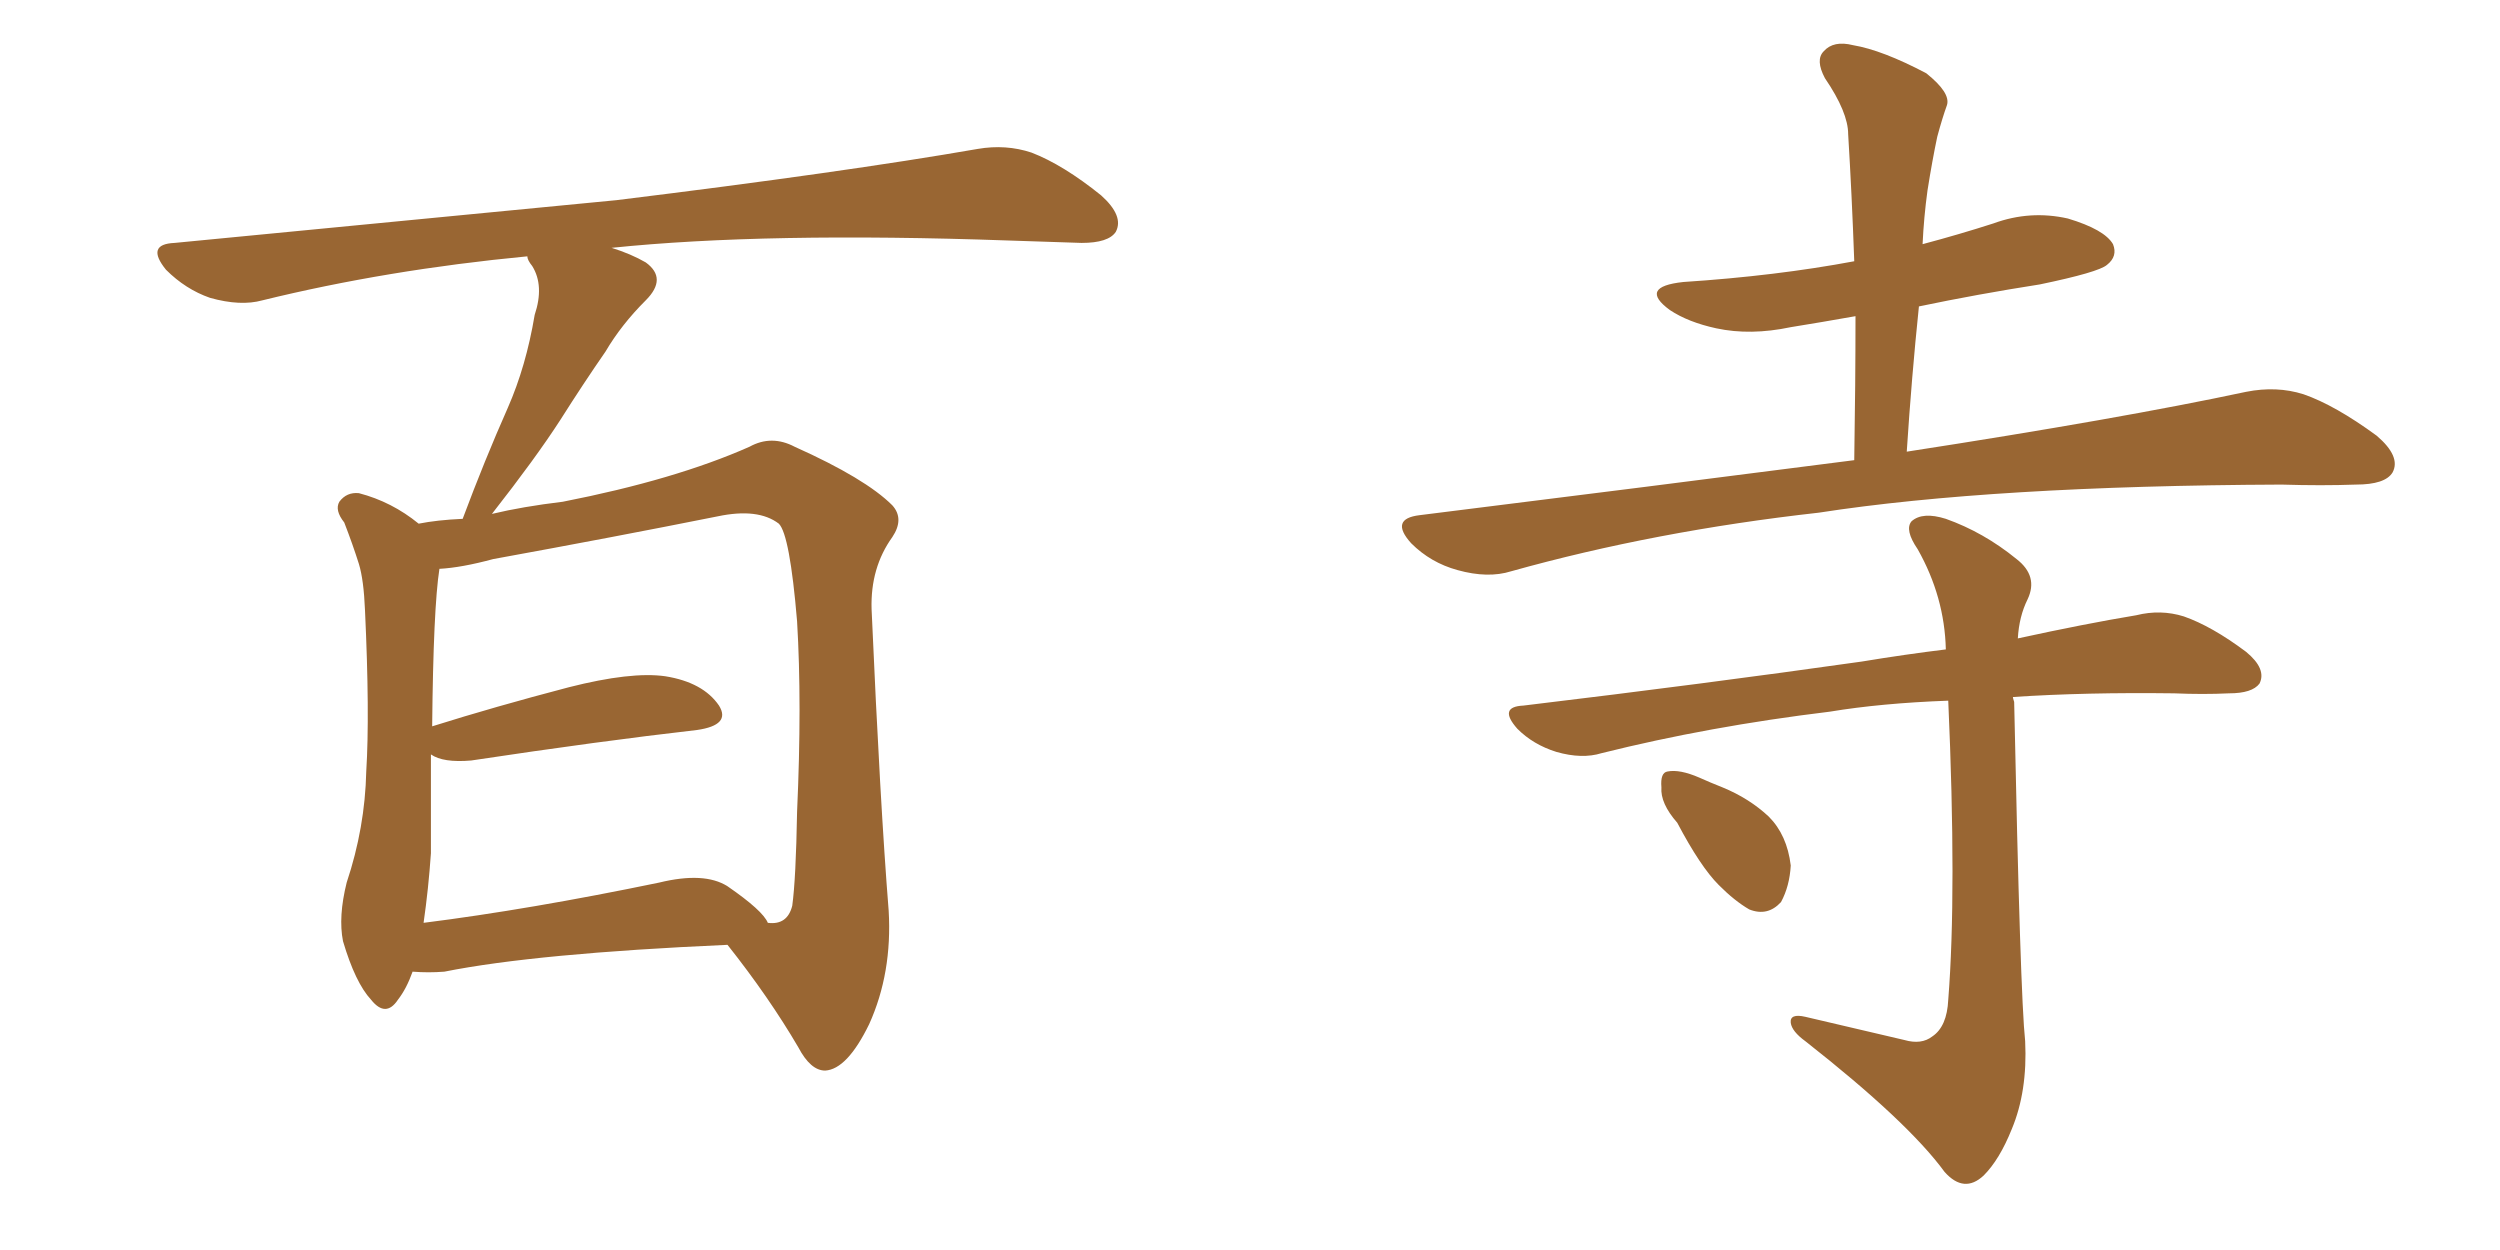 <svg xmlns="http://www.w3.org/2000/svg" xmlns:xlink="http://www.w3.org/1999/xlink" width="300" height="150"><path fill="#996633" padding="10" d="M49.51 116.60L49.51 116.60Q48.78 118.65 47.75 119.97L47.75 119.97Q46.29 122.17 44.53 119.97L44.53 119.97Q42.63 117.92 41.16 112.94L41.16 112.94Q40.58 110.01 41.60 105.91L41.60 105.91Q43.80 99.32 43.95 92.58L43.95 92.58Q44.38 85.69 43.80 73.24L43.80 73.24Q43.65 69.58 43.07 67.68L43.07 67.68Q42.33 65.33 41.31 62.70L41.31 62.70Q40.14 61.23 40.72 60.21L40.72 60.21Q41.60 59.03 43.07 59.18L43.07 59.18Q47.02 60.21 50.24 62.84L50.24 62.84Q52.44 62.40 55.52 62.26L55.52 62.26Q58.15 55.22 60.94 48.93L60.94 48.93Q63.13 43.95 64.16 37.79L64.16 37.79Q65.33 34.28 63.87 31.93L63.87 31.93Q63.28 31.20 63.28 30.76L63.28 30.76Q46.44 32.37 31.49 36.04L31.49 36.04Q28.86 36.77 25.20 35.74L25.20 35.74Q22.27 34.72 19.92 32.37L19.92 32.37Q17.43 29.30 20.95 29.15L20.95 29.15Q49.66 26.37 73.97 24.02L73.97 24.02Q101.37 20.65 117.33 17.87L117.33 17.87Q120.70 17.29 123.78 18.31L123.78 18.31Q127.59 19.78 132.13 23.44L132.13 23.44Q134.91 25.93 133.89 27.83L133.89 27.83Q133.01 29.15 129.79 29.15L129.79 29.15Q125.54 29.00 121.00 28.86L121.00 28.86Q91.85 27.83 73.39 29.74L73.39 29.74Q75.73 30.47 77.49 31.49L77.49 31.49Q80.13 33.40 77.49 36.04L77.49 36.04Q74.56 38.96 72.66 42.19L72.66 42.19Q70.02 46.00 67.24 50.39L67.24 50.39Q64.31 54.93 59.03 61.67L59.03 61.67Q62.70 60.79 67.53 60.21L67.53 60.21Q81.01 57.57 89.94 53.61L89.94 53.61Q92.58 52.15 95.36 53.61L95.36 53.61Q103.86 57.42 107.08 60.64L107.08 60.64Q108.54 62.26 107.08 64.45L107.08 64.45Q104.44 68.12 104.59 73.10L104.59 73.10Q105.62 96.53 106.64 109.28L106.64 109.28Q107.08 116.75 104.30 122.90L104.30 122.90Q101.66 128.32 99.02 128.47L99.02 128.47Q97.27 128.47 95.80 125.68L95.80 125.68Q92.29 119.68 87.30 113.38L87.30 113.38Q64.31 114.40 53.32 116.60L53.32 116.60Q51.42 116.75 49.51 116.60ZM87.30 106.35L87.30 106.35L87.30 106.35Q91.55 109.28 92.14 110.74L92.14 110.74Q94.48 111.04 95.07 108.69L95.07 108.69Q95.51 105.47 95.65 97.41L95.65 97.41Q96.24 84.38 95.65 74.56L95.65 74.56Q94.78 64.16 93.46 62.84L93.46 62.84Q90.97 60.94 86.13 61.96L86.13 61.96Q73.68 64.45 59.18 67.09L59.18 67.09Q55.37 68.12 52.73 68.26L52.73 68.26Q52.00 72.95 51.86 87.16L51.86 87.16Q59.33 84.81 68.26 82.47L68.26 82.47Q75.73 80.57 79.83 81.15L79.83 81.15Q84.38 81.88 86.28 84.67L86.28 84.67Q87.74 87.01 83.64 87.60L83.64 87.60Q72.07 88.92 56.54 91.26L56.54 91.26Q53.17 91.55 51.71 90.53L51.71 90.53Q51.71 96.53 51.71 102.39L51.71 102.39Q51.42 106.64 50.83 110.74L50.83 110.74Q63.57 109.13 79.10 105.91L79.10 105.91Q84.52 104.59 87.30 106.35ZM222.51 55.22L222.51 55.22Q222.66 46.00 222.66 37.94L222.66 37.94Q218.55 38.67 214.89 39.26L214.89 39.26Q210.06 40.28 205.96 39.40L205.96 39.40Q202.59 38.67 200.39 37.21L200.39 37.21Q196.58 34.42 202.00 33.84L202.00 33.84Q213.13 33.11 222.51 31.35L222.51 31.35Q222.22 23.29 221.78 16.11L221.78 16.11Q221.78 13.48 218.99 9.38L218.99 9.38Q217.82 7.18 218.85 6.15L218.85 6.15Q220.02 4.83 222.36 5.42L222.36 5.42Q225.88 6.01 231.15 8.79L231.15 8.79Q234.08 11.13 233.64 12.60L233.64 12.60Q233.06 14.21 232.47 16.41L232.47 16.41Q231.88 19.19 231.30 22.85L231.30 22.85Q230.86 26.07 230.71 29.30L230.71 29.30Q235.11 28.13 239.21 26.81L239.21 26.81Q243.60 25.20 248.14 26.22L248.14 26.22Q252.54 27.54 253.56 29.30L253.56 29.30Q254.15 30.76 252.83 31.79L252.83 31.79Q251.81 32.67 244.78 34.13L244.78 34.13Q237.30 35.30 230.27 36.77L230.27 36.77Q229.39 45.26 228.81 54.20L228.81 54.20Q254.44 50.24 269.53 47.02L269.53 47.02Q273.19 46.29 276.42 47.31L276.42 47.31Q280.22 48.63 285.21 52.29L285.21 52.29Q288.13 54.79 287.11 56.69L287.11 56.69Q286.23 58.15 282.71 58.15L282.71 58.15Q278.61 58.30 273.78 58.15L273.78 58.15Q239.06 58.30 218.26 61.52L218.26 61.52Q198.63 63.72 181.35 68.55L181.35 68.55Q178.56 69.43 174.90 68.41L174.90 68.41Q171.68 67.53 169.34 65.19L169.34 65.19Q166.70 62.26 170.36 61.82L170.36 61.82Q198.63 58.30 222.51 55.22ZM228.52 124.80L228.52 124.80Q230.57 125.39 231.88 124.37L231.88 124.37Q233.64 123.19 233.79 119.97L233.79 119.97Q234.81 107.08 233.79 84.08L233.79 84.08Q225.73 84.38 219.58 85.40L219.58 85.40Q205.08 87.16 192.19 90.38L192.19 90.38Q189.84 91.11 186.77 90.23L186.77 90.23Q183.98 89.36 182.08 87.45L182.08 87.45Q179.74 84.81 182.81 84.67L182.81 84.67Q204.79 82.03 223.39 79.39L223.39 79.39Q228.66 78.52 233.50 77.93L233.50 77.93Q233.35 71.63 230.13 65.92L230.13 65.92Q228.52 63.57 229.39 62.55L229.39 62.55Q230.71 61.38 233.50 62.26L233.50 62.26Q238.04 63.87 241.99 67.09L241.99 67.09Q244.63 69.14 243.31 71.92L243.31 71.92Q242.29 73.97 242.14 76.61L242.14 76.61Q250.20 74.85 256.35 73.83L256.35 73.83Q259.28 73.10 262.06 73.97L262.06 73.97Q265.43 75.15 269.53 78.22L269.53 78.22Q272.02 80.27 271.14 82.03L271.14 82.03Q270.26 83.20 267.48 83.20L267.48 83.20Q264.40 83.35 260.89 83.20L260.89 83.20Q250.34 83.06 241.55 83.64L241.55 83.64Q241.55 83.79 241.70 84.23L241.70 84.23Q242.43 119.53 243.02 124.95L243.02 124.95Q243.31 130.96 241.41 135.50L241.41 135.50Q239.94 139.16 238.04 141.06L238.04 141.06Q235.69 143.26 233.35 140.63L233.35 140.63Q228.96 134.62 216.65 124.95L216.65 124.95Q215.04 123.78 214.89 122.75L214.89 122.75Q214.75 121.58 216.65 122.02L216.65 122.02Q222.36 123.34 228.52 124.80ZM201.27 98.73L201.27 98.73L201.27 98.73Q199.22 96.39 199.37 94.48L199.37 94.48Q199.22 92.72 200.10 92.58L200.10 92.58Q201.56 92.29 203.91 93.31L203.91 93.31Q205.22 93.90 206.69 94.48L206.69 94.48Q209.91 95.80 212.26 98.00L212.26 98.00Q214.45 100.20 214.89 103.86L214.89 103.86Q214.75 106.35 213.72 108.25L213.72 108.25Q212.11 110.01 209.91 109.13L209.91 109.13Q208.15 108.11 206.25 106.20L206.25 106.20Q204.05 104.00 201.27 98.73Z"/></svg>